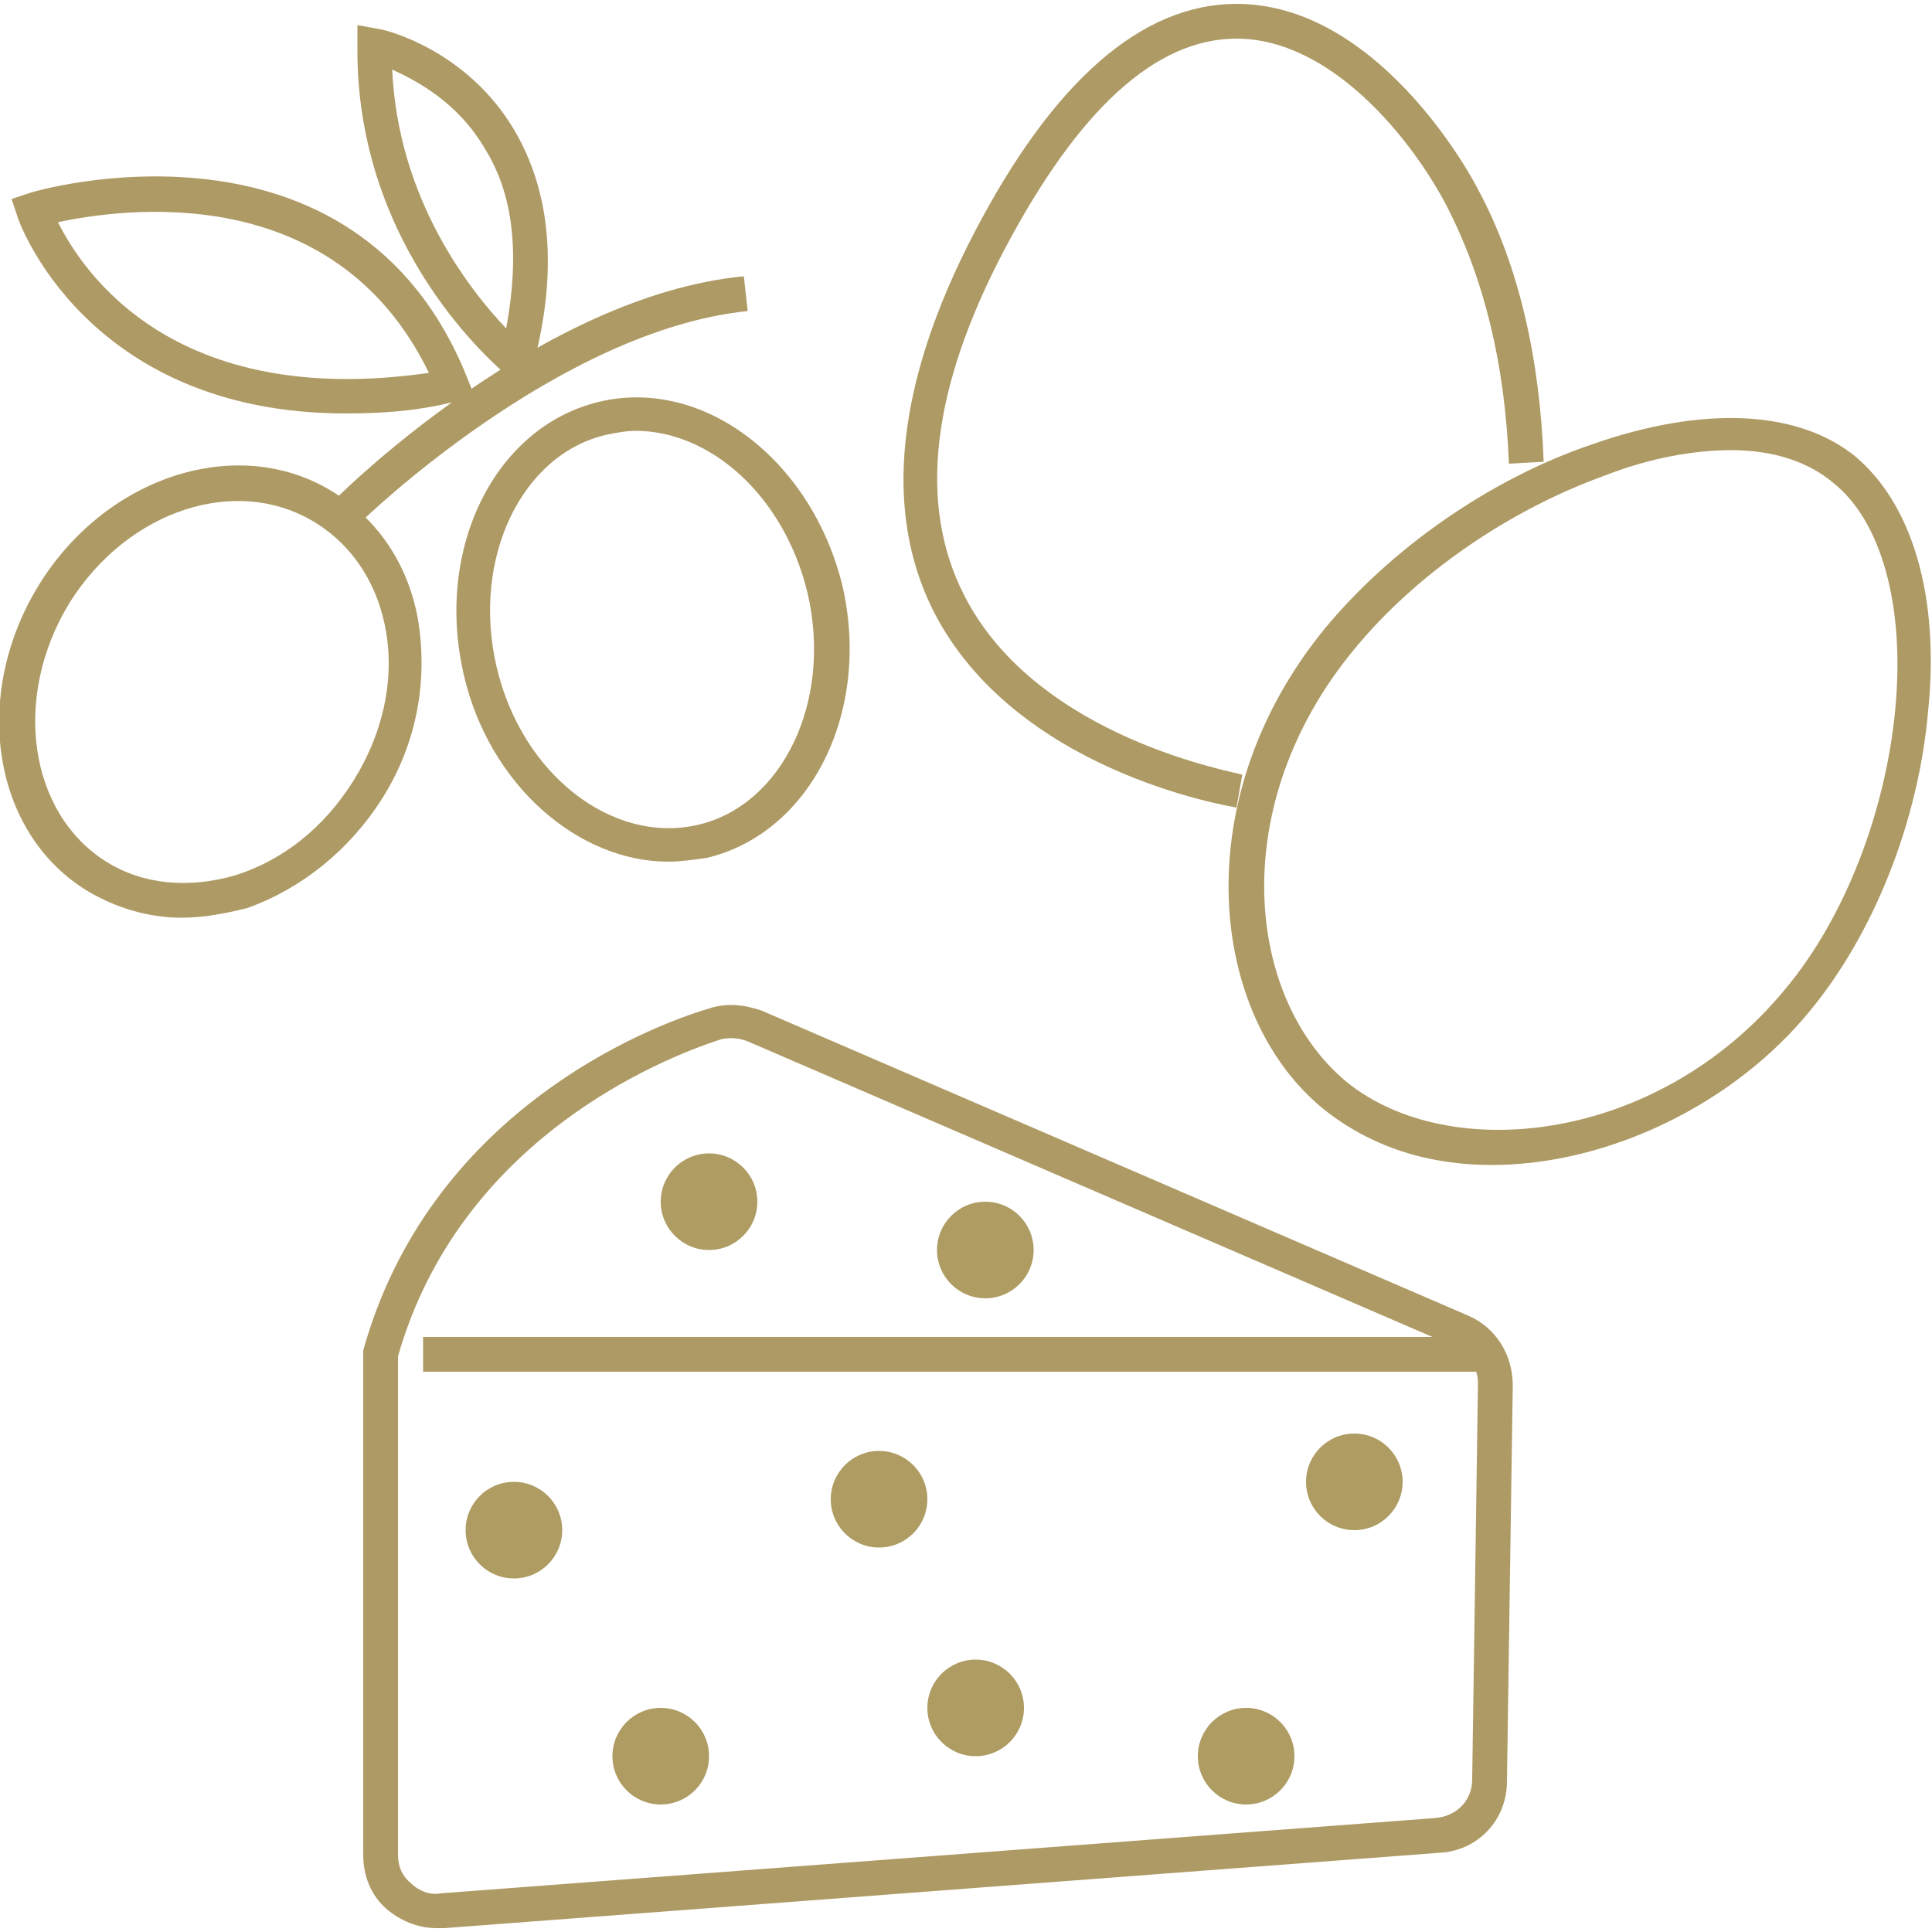 <?xml version="1.0" encoding="UTF-8"?>
<!-- Generator: $$$/GeneralStr/196=Adobe Illustrator 27.6.0, SVG Export Plug-In . SVG Version: 6.00 Build 0)  -->
<svg xmlns="http://www.w3.org/2000/svg" xmlns:xlink="http://www.w3.org/1999/xlink" version="1.1" id="Livello_1" x="0px" y="0px" viewBox="0 0 100 100" style="enable-background:new 0 0 100 100;" xml:space="preserve">
<style type="text/css">
	.st0{fill:#AE9C63;}
	.st1{fill:#AE9A64;}
</style>
<g>
	<g>
		<circle class="st0" cx="26.6" cy="79.2" r="2.5"></circle>
	</g>
	<g>
		<circle class="st0" cx="34.2" cy="90.9" r="2.5"></circle>
	</g>
	<g>
		<circle class="st0" cx="50.5" cy="88.4" r="2.5"></circle>
	</g>
	<g>
		<circle class="st0" cx="64.5" cy="90.9" r="2.5"></circle>
	</g>
	<g>
		<circle class="st0" cx="51" cy="64.7" r="2.5"></circle>
	</g>
	<g>
		<circle class="st0" cx="36.7" cy="62.2" r="2.5"></circle>
	</g>
	<g>
		<circle class="st0" cx="70.1" cy="76.7" r="2.5"></circle>
	</g>
	<g>
		<circle class="st0" cx="45.5" cy="77.6" r="2.5"></circle>
	</g>
	<g>
		<g>
			<path class="st1" d="M22.6,99.8c-1,0-1.9-0.4-2.6-1c-0.8-0.7-1.2-1.7-1.2-2.8l0-26.1c3.4-12.2,14.5-16.7,17.9-17.7     c0.9-0.3,1.8-0.2,2.7,0.1L76,68.1c1.4,0.6,2.3,2,2.3,3.6l-0.3,20.5c0,2-1.5,3.6-3.5,3.7l-51.5,3.9C22.8,99.8,22.7,99.8,22.6,99.8     z M20.6,70.2V96c0,0.6,0.2,1.1,0.7,1.5c0.4,0.4,1,0.6,1.5,0.5l51.5-3.9c1.1-0.1,1.9-0.9,1.9-2l0.3-20.5c0-0.8-0.5-1.6-1.2-1.9     L38.7,53.9c-0.5-0.2-1-0.2-1.4-0.1h0C34.2,54.8,23.8,59,20.6,70.2z"></path>
		</g>
		<g>
			<rect x="21.9" y="69.2" class="st1" width="55" height="1.8"></rect>
		</g>
	</g>
	<g>
		<g>
			<path class="st1" d="M9.4,47.5c-1.7,0-3.4-0.5-4.9-1.4c-4.9-3-6-10.1-2.5-15.8v0c3.5-5.7,10.4-7.9,15.3-4.8c2.4,1.5,4,4,4.4,7     c0.4,3-0.2,6.1-1.9,8.8c-1.7,2.7-4.2,4.7-7,5.7C11.6,47.3,10.5,47.5,9.4,47.5z M3.6,31.2L3.6,31.2c-3,4.9-2.1,10.9,1.9,13.4     c1.9,1.2,4.3,1.4,6.7,0.7c2.5-0.8,4.6-2.5,6.1-4.9c1.5-2.4,2.1-5.1,1.7-7.6c-0.4-2.5-1.7-4.5-3.6-5.7     C12.3,24.5,6.6,26.4,3.6,31.2z"></path>
		</g>
		<g>
			<path class="st1" d="M34.6,44.6c-4.7,0-9.3-4-10.6-9.7c-1.5-6.5,1.6-12.8,7-14.1c5.4-1.3,11,3,12.6,9.5c1.5,6.5-1.6,12.8-7,14.1     C35.9,44.5,35.2,44.6,34.6,44.6z M32.9,22.3c-0.5,0-1,0.1-1.5,0.2c-4.4,1-7,6.4-5.7,12c1.3,5.6,6,9.2,10.4,8.2     c4.4-1,7-6.4,5.7-12C40.6,25.7,36.8,22.3,32.9,22.3z"></path>
		</g>
		<g>
			<path class="st1" d="M18.7,27l-1.2-1.3c0.4-0.4,10.6-10.4,21-11.4l0.2,1.8C28.9,17.1,18.8,26.9,18.7,27z"></path>
		</g>
		<g>
			<path class="st1" d="M27.3,20.3l-1.1-0.9c-0.3-0.3-7.8-6.4-7.7-17l0-1.1l1.1,0.2c0.2,0,4.5,1,7,5.2c1.9,3.2,2.3,7.3,1,12.2     L27.3,20.3z M20.3,3.6c0.3,6.7,4,11.4,5.9,13.4c0.7-3.8,0.4-6.9-1.1-9.3C23.7,5.3,21.6,4.2,20.3,3.6z"></path>
		</g>
		<g>
			<path class="st1" d="M17.9,21.4c-13.5,0-17-10.1-17-10.2l-0.3-0.9l0.9-0.3c0.2-0.1,16.9-5,22.7,9.6l0.4,1l-1.1,0.2     C21.5,21.3,19.6,21.4,17.9,21.4z M3,11.5c1.3,2.6,6,9.7,19.2,7.8C17.3,9.2,6.3,10.8,3,11.5z"></path>
		</g>
	</g>
	<g>
		<path class="st1" d="M64,41.8c-0.5-0.1-11.5-1.9-15.7-10.2c-2.6-5.2-1.9-11.8,2.1-19.5C54.5,4.2,59.1,0.2,64,0.2c0,0,0,0,0,0    c7.2,0,12,8.6,12.5,9.6c2.1,3.9,3.2,8.7,3.4,14.1l-1.8,0.1c-0.2-5.2-1.3-9.6-3.2-13.3C73.2,7.4,69,2,64,2c0,0,0,0,0,0    c-4.2,0-8.2,3.7-12,10.9c-3.8,7.2-4.5,13.2-2.1,17.9c3.8,7.5,14.3,9.2,14.4,9.3L64,41.8z"></path>
	</g>
	<g>
		<path class="st1" d="M77.2,60.3c-3.2,0-6.2-0.9-8.7-2.9c-5.9-4.8-7.2-16,0.1-24.9c3.4-4.1,8.5-7.7,13.8-9.5    c5.7-2,10.6-1.8,13.6,0.6l0,0c3,2.5,4.4,7.3,3.8,13.2c-0.5,5.7-2.8,11.5-6.1,15.5C89.8,57.1,83.3,60.3,77.2,60.3z M89.6,23.3    c-1.9,0-4.2,0.4-6.5,1.3c-5,1.8-9.8,5.1-13,9c-6.7,8.1-5.6,18.1-0.4,22.4c5.3,4.3,16.1,3.2,22.7-4.8c3.1-3.7,5.2-9.2,5.7-14.5    c0.5-5.3-0.7-9.7-3.2-11.7l0,0C93.6,23.9,91.8,23.3,89.6,23.3z"></path>
	</g>
</g>
</svg>
